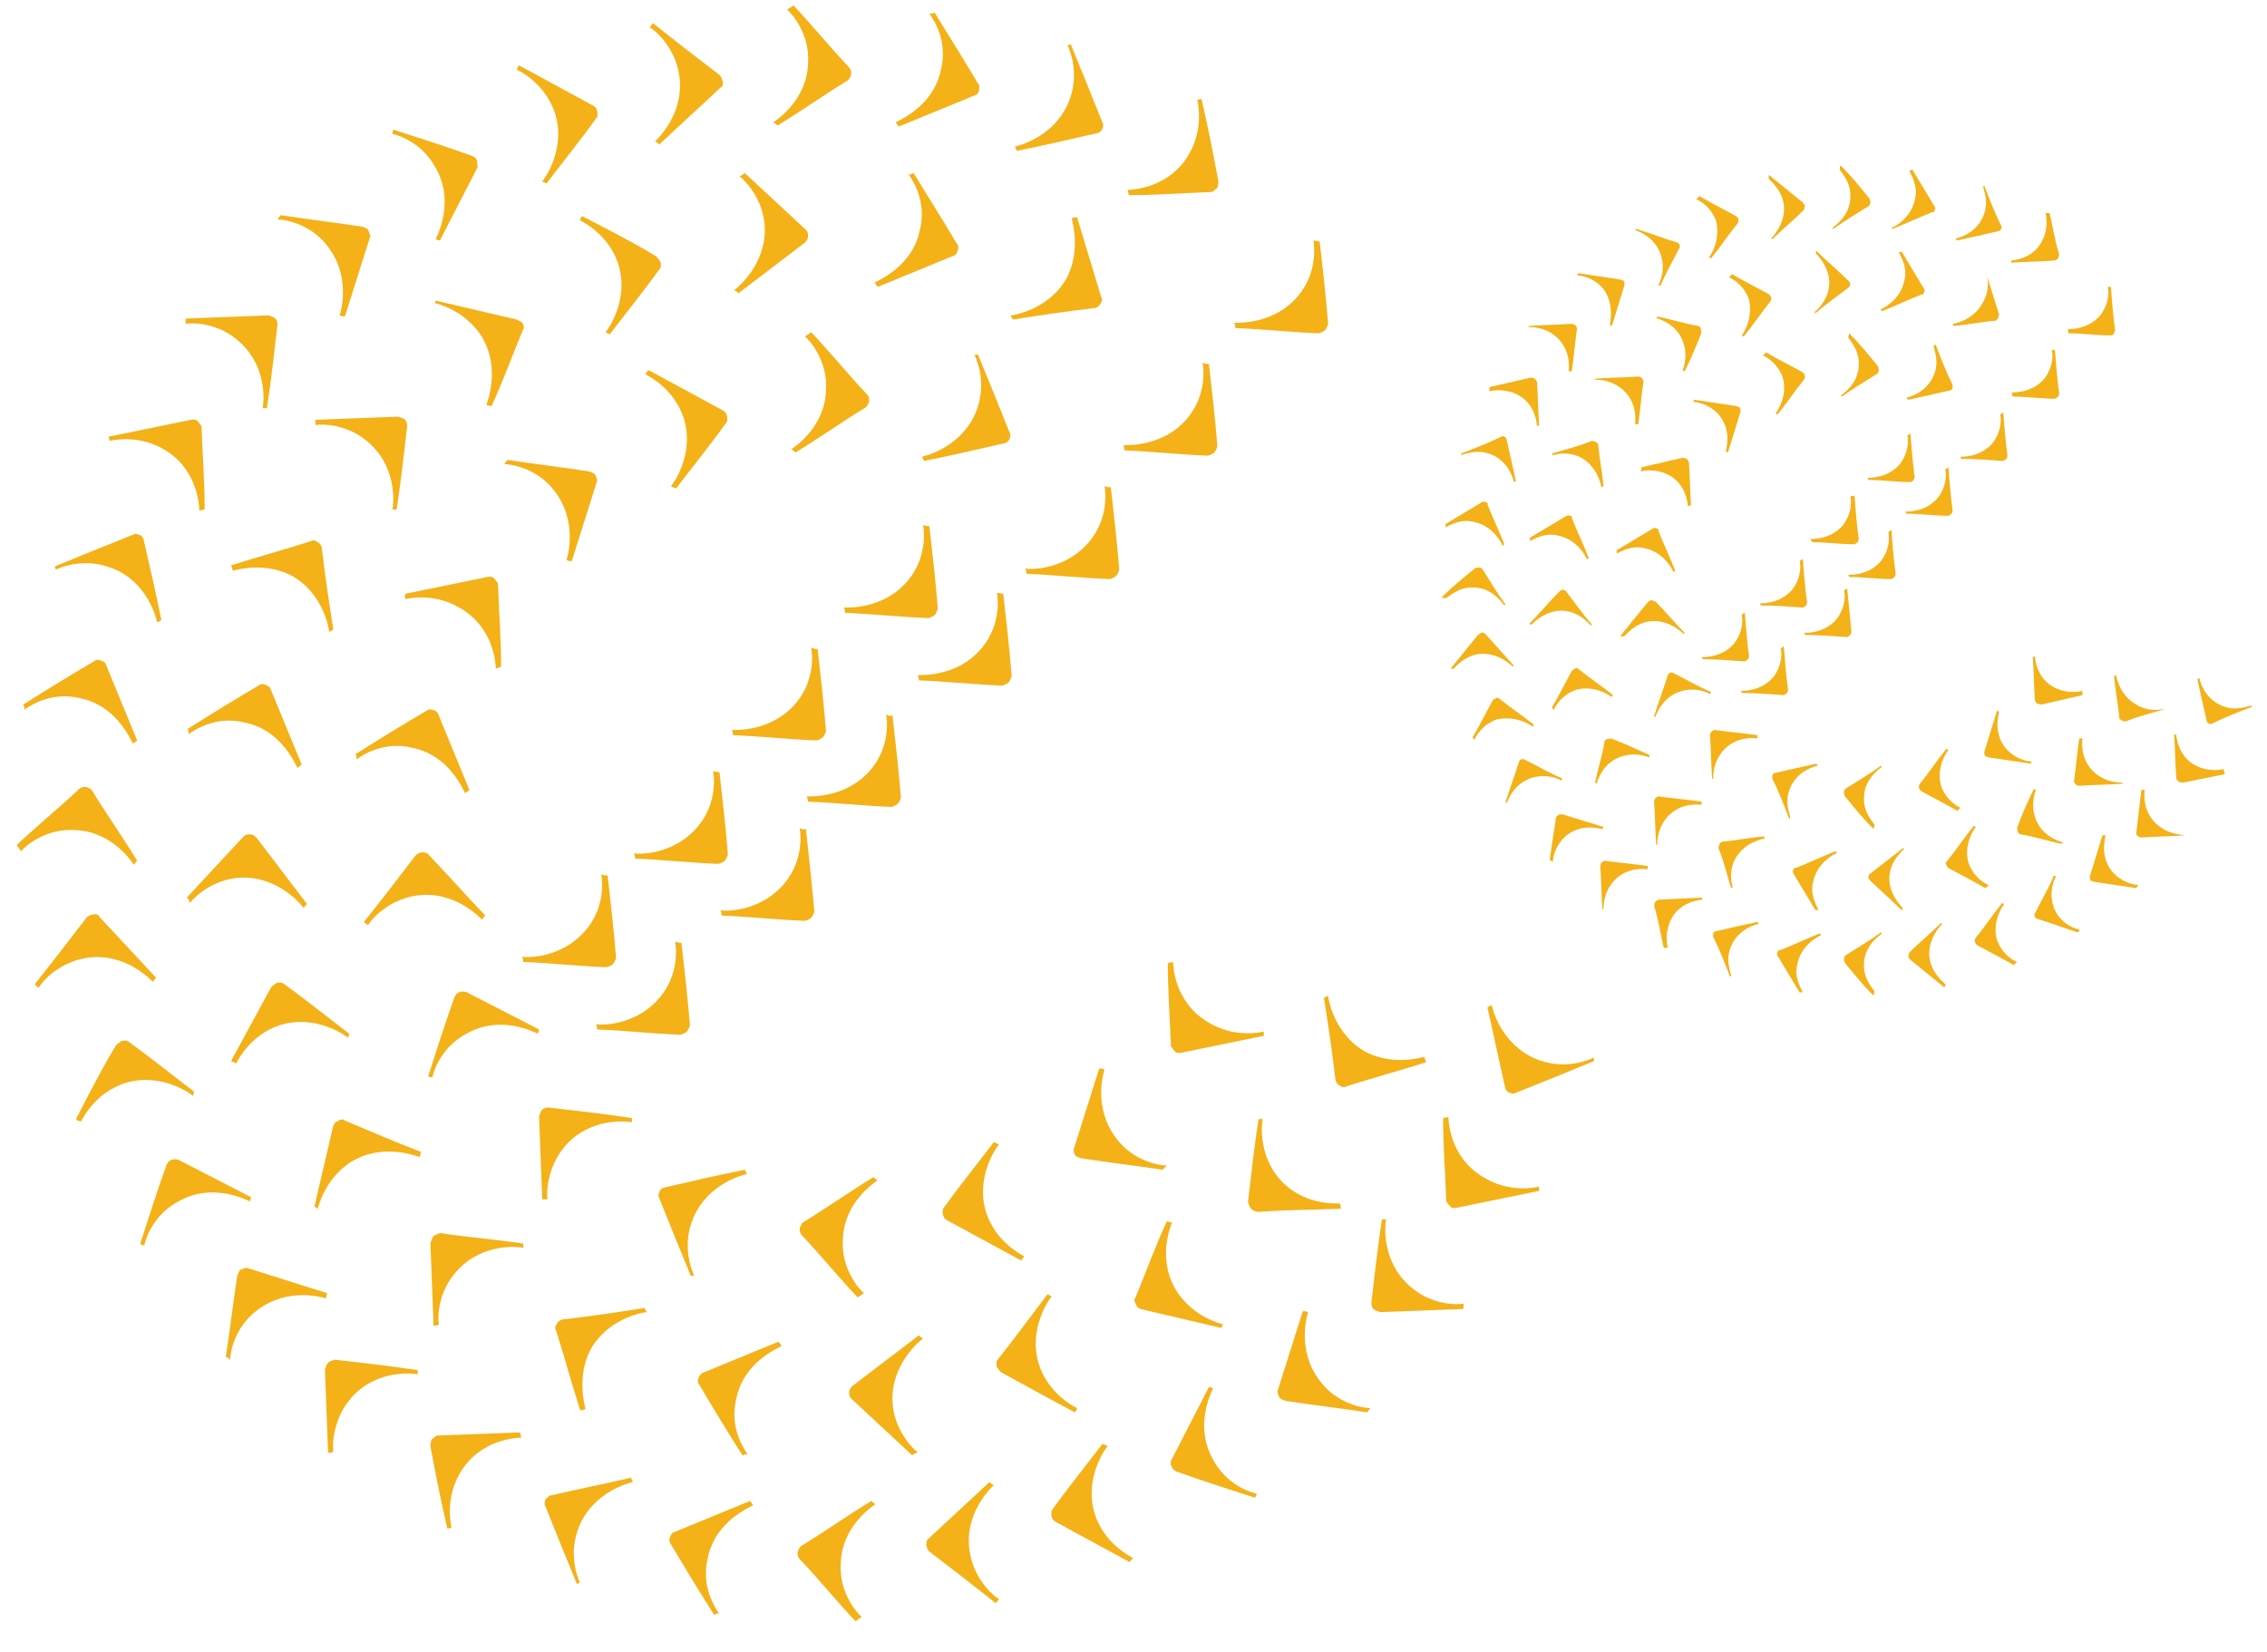 <?xml version="1.0" encoding="utf-8"?>
<!-- Generator: Adobe Illustrator 25.3.1, SVG Export Plug-In . SVG Version: 6.00 Build 0)  -->
<svg version="1.1" id="图层_1" xmlns="http://www.w3.org/2000/svg" xmlns:xlink="http://www.w3.org/1999/xlink" x="0px" y="0px"
	 viewBox="0 0 214.9 156.6" style="enable-background:new 0 0 214.9 156.6;" xml:space="preserve">
<style type="text/css">
	.st0{fill:#F4B118;}
</style>
<path class="st0" d="M125.1,22.9c0.3,2.6,0.6,5.3,0.8,7.8c0,0-0.1,0.4-0.3,0.6c-0.2,0.2-0.6,0.3-0.6,0.3c-2.6-0.1-5.3-0.4-7.9-0.5
	c0-0.1,0-0.3-0.1-0.5c0.3,0,3.8,0.2,6.1-2.6c1.8-2.2,1.5-4.7,1.4-5.2L125.1,22.9z"/>
<path class="st0" d="M114.6,34.5c0.3,2.6,0.6,5.3,0.8,7.8c0,0-0.1,0.4-0.3,0.6c-0.2,0.2-0.6,0.3-0.6,0.3c-2.6-0.1-5.3-0.4-7.9-0.5
	l-0.1-0.5c0.3,0,3.8,0.2,6.1-2.6c1.8-2.2,1.5-4.7,1.4-5.2C114.2,34.5,114.4,34.5,114.6,34.5"/>
<path class="st0" d="M105.3,46.2c0.3,2.6,0.6,5.3,0.8,7.8c0,0-0.1,0.4-0.3,0.6c-0.2,0.2-0.6,0.3-0.6,0.3c-2.6-0.1-5.3-0.4-7.9-0.5
	c0-0.1,0-0.3-0.1-0.5c0.4,0.1,3.8,0.2,6.1-2.6c1.8-2.2,1.5-4.7,1.4-5.2C105,46.2,105.1,46.2,105.3,46.2"/>
<path class="st0" d="M95.1,56.3c0.3,2.6,0.6,5.3,0.8,7.8c0,0-0.1,0.4-0.3,0.6c-0.2,0.2-0.6,0.3-0.6,0.3c-2.6-0.1-5.3-0.4-7.9-0.5
	c0-0.1,0-0.3-0.1-0.5c0.3,0,3.8,0.2,6.1-2.6c1.8-2.2,1.5-4.7,1.4-5.2L95.1,56.3z"/>
<path class="st0" d="M84.6,67.8c0.3,2.6,0.6,5.3,0.8,7.8c0,0-0.1,0.4-0.3,0.6c-0.2,0.2-0.6,0.3-0.6,0.3c-2.6-0.1-5.3-0.4-7.9-0.5
	l-0.1-0.5c0.3,0,3.8,0.2,6.1-2.6c1.8-2.2,1.5-4.7,1.4-5.2C84.2,67.9,84.4,67.9,84.6,67.8"/>
<path class="st0" d="M76.4,78.6c0.4,3.7,0.6,5.6,0.8,7.8c0,0-0.1,0.4-0.3,0.6c-0.2,0.2-0.6,0.3-0.6,0.3c-2.6-0.1-5.3-0.4-7.9-0.5
	c0-0.1,0-0.3-0.1-0.5c0.4,0.1,3.8,0.2,6.1-2.6c1.8-2.2,1.5-4.7,1.4-5.2C76.1,78.7,76.3,78.6,76.4,78.6"/>
<path class="st0" d="M64.6,89.4c0.3,2.6,0.6,5.3,0.8,7.8c0,0-0.1,0.4-0.3,0.6c-0.2,0.2-0.6,0.3-0.6,0.3c-2.6-0.1-5.3-0.4-7.9-0.5
	c0-0.1,0-0.3-0.1-0.5c0.4,0.1,3.8,0.2,6.1-2.6c1.8-2.2,1.5-4.7,1.4-5.2C64.2,89.3,64.4,89.4,64.6,89.4"/>
<path class="st0" d="M88.1,49.9c0.3,2.6,0.6,5.3,0.8,7.8c0,0-0.1,0.4-0.3,0.6c-0.2,0.2-0.6,0.3-0.6,0.3c-2.6-0.1-5.3-0.4-7.9-0.5
	c0-0.1,0-0.3-0.1-0.5c0.3,0,3.8,0.2,6.1-2.6c1.8-2.2,1.5-4.7,1.4-5.2L88.1,49.9z"/>
<path class="st0" d="M77.5,61.5c0.3,2.6,0.6,5.3,0.8,7.8c0,0-0.1,0.4-0.3,0.6c-0.2,0.2-0.6,0.3-0.6,0.3c-2.6-0.1-5.3-0.4-7.9-0.5
	l-0.1-0.5c0.3,0,3.8,0.2,6.1-2.6c1.8-2.2,1.5-4.7,1.4-5.2C77.2,61.5,77.4,61.6,77.5,61.5"/>
<path class="st0" d="M68.2,73.2c0.3,2.6,0.6,5.3,0.8,7.8c0,0-0.1,0.4-0.3,0.6c-0.2,0.2-0.6,0.3-0.6,0.3c-2.6-0.1-5.3-0.4-7.9-0.5
	c0-0.1,0-0.3-0.1-0.5c0.4,0.1,3.8,0.2,6.1-2.6c1.8-2.2,1.5-4.7,1.4-5.2C67.9,73.2,68.1,73.2,68.2,73.2"/>
<path class="st0" d="M57.6,83c0.3,2.6,0.6,5.3,0.8,7.8c0,0-0.1,0.4-0.3,0.6s-0.6,0.3-0.6,0.3c-2.6-0.1-5.3-0.4-7.9-0.5
	c0-0.1,0-0.3-0.1-0.5c0.4,0.1,3.8,0.2,6.1-2.6c1.8-2.2,1.5-4.7,1.4-5.2C57.3,83,57.4,83,57.6,83"/>
<path class="st0" d="M113.9,9.4c0.6,2.6,1.1,5.1,1.6,7.8c0,0,0,0.3-0.1,0.6c-0.2,0.2-0.5,0.4-0.5,0.4c-2.7,0.1-5.3,0.3-7.9,0.3
	c0-0.1-0.1-0.4-0.1-0.5c0.3,0,3.8-0.1,5.7-3.2c1.5-2.4,1-4.9,0.9-5.3C113.6,9.4,113.8,9.4,113.9,9.4"/>
<path class="st0" d="M101.5,4.2c1,2.4,2,4.9,3,7.4c0.1,0.1,0.1,0.4,0,0.6c-0.1,0.3-0.4,0.4-0.4,0.4c-2.6,0.6-5.2,1.2-7.7,1.7
	l-0.2-0.4c0.4-0.1,3.7-0.9,5.1-4.2c1.1-2.7,0.1-5-0.1-5.4L101.5,4.2z"/>
<path class="st0" d="M88.6,1.2c1.4,2.3,2.8,4.5,4.1,6.7c0.1,0.1,0.2,0.3,0.1,0.6C92.8,8.9,92.5,9,92.5,9c-2.4,1-4.9,2-7.3,3
	c-0.1-0.1-0.2-0.3-0.3-0.4c0.3-0.2,3.6-1.5,4.3-5c0.7-2.8-0.8-4.9-1.1-5.3C88.3,1.3,88.4,1.3,88.6,1.2"/>
<path class="st0" d="M75.2,0.5c1.8,1.9,3.5,4,5.3,5.9c0.1,0.1,0.2,0.3,0.2,0.6c-0.1,0.4-0.3,0.6-0.3,0.6c-2.3,1.4-4.4,2.9-6.7,4.3
	c-0.1-0.1-0.2-0.2-0.4-0.3c0.3-0.2,3.2-2.1,3.3-5.6c0.2-2.8-1.6-4.8-2-5.1C75,0.7,75.1,0.6,75.2,0.5"/>
<path class="st0" d="M61.9,2.2c2,1.6,4.2,3.3,6.3,4.9c0.1,0.1,0.2,0.2,0.3,0.6c0.1,0.4-0.1,0.6-0.2,0.6c-1.9,1.8-3.9,3.6-5.8,5.4
	c-0.1-0.1-0.2-0.2-0.4-0.3c0.2-0.2,2.8-2.6,2.3-6.2C64,4.4,62,2.8,61.6,2.6C61.7,2.4,61.8,2.3,61.9,2.2"/>
<path class="st0" d="M49.2,6.2c2.4,1.3,4.6,2.5,7,3.8c0.1,0.1,0.3,0.1,0.4,0.5c0.1,0.4,0,0.6,0,0.6c-1.5,2.1-3.2,4.2-4.8,6.3
	l-0.4-0.2c0.2-0.2,2.3-3.1,1.2-6.5c-0.9-2.7-3.2-3.9-3.6-4.1C49,6.5,49.1,6.3,49.2,6.2"/>
<path class="st0" d="M37.3,12.3c2.5,0.8,5,1.6,7.5,2.5c0.1,0.1,0.3,0.1,0.4,0.4s0,0.6,0.1,0.6c-1.2,2.3-2.4,4.7-3.6,7
	c-0.1,0-0.3-0.1-0.4-0.1c0.1-0.3,1.8-3.4,0.1-6.6c-1.3-2.6-3.7-3.3-4.2-3.4C37.2,12.6,37.2,12.5,37.3,12.3"/>
<path class="st0" d="M26.6,20.4c2.6,0.4,5.2,0.7,7.8,1.1c0.1,0.1,0.4,0.1,0.5,0.3s0.2,0.6,0.2,0.6c-0.8,2.5-1.6,5.1-2.4,7.6
	c-0.1,0-0.3,0-0.5-0.1c0.1-0.3,1.1-3.6-1.1-6.5c-1.7-2.3-4.3-2.6-4.8-2.6L26.6,20.4z"/>
<path class="st0" d="M17.6,30.2c2.7-0.1,5.2-0.2,7.9-0.3c0.1,0.1,0.4,0.1,0.6,0.3c0.2,0.2,0.2,0.5,0.2,0.6c-0.3,2.6-0.6,5.3-1,7.9
	c-0.1,0-0.3,0-0.4,0c0.1-0.4,0.5-3.8-2.1-6.2c-2.1-2-4.7-1.9-5.2-1.8C17.6,30.5,17.6,30.3,17.6,30.2"/>
<path class="st0" d="M10.3,41.4l7.8-1.6c0,0,0.4-0.1,0.6,0.1s0.4,0.5,0.4,0.5c0.1,2.7,0.3,5.3,0.3,7.9c-0.1,0-0.4,0.1-0.5,0.1
	c0-0.3-0.1-3.8-3.2-5.7c-2.4-1.5-4.9-1-5.3-0.9C10.4,41.7,10.3,41.5,10.3,41.4"/>
<path class="st0" d="M5.2,53.7c2.4-1,4.9-2,7.4-3c0.1-0.1,0.4-0.1,0.6,0c0.3,0.1,0.4,0.4,0.4,0.4c0.6,2.6,1.2,5.2,1.7,7.7
	c-0.1,0-0.3,0.2-0.4,0.2c-0.1-0.4-0.9-3.8-4.2-5.1c-2.7-1.1-5-0.1-5.4,0.1C5.3,54,5.2,53.8,5.2,53.7"/>
<path class="st0" d="M2.2,66.8c2.2-1.4,4.5-2.8,6.7-4.1c0.1-0.1,0.3-0.2,0.6-0.1c0.4,0.1,0.5,0.3,0.5,0.3c1,2.4,2,4.9,3,7.3
	c-0.1,0.1-0.3,0.2-0.4,0.3c-0.2-0.3-1.5-3.6-5-4.3c-2.8-0.7-4.9,0.8-5.3,1.1C2.4,67,2.2,66.9,2.2,66.8"/>
<path class="st0" d="M1.6,80.1c1.9-1.8,4-3.5,5.9-5.3c0.1-0.1,0.3-0.2,0.6-0.2c0.4,0.1,0.5,0.2,0.6,0.3c1.4,2.3,2.9,4.4,4.3,6.7
	c-0.1,0.1-0.2,0.2-0.3,0.4c-0.2-0.3-2.1-3.2-5.6-3.3c-2.8-0.2-4.8,1.6-5.1,2C1.8,80.4,1.6,80.2,1.6,80.1"/>
<path class="st0" d="M3.3,93.3c1.6-2,3.3-4.2,4.9-6.3c0.1-0.1,0.2-0.2,0.6-0.3c0.4-0.1,0.6,0.1,0.6,0.2l5.4,5.8
	c-0.1,0.1-0.2,0.2-0.3,0.4c-0.2-0.2-2.6-2.8-6.2-2.3c-2.8,0.4-4.4,2.4-4.6,2.8C3.6,93.7,3.3,93.3,3.3,93.3z"/>
<path class="st0" d="M7.2,106.1c1.2-2.3,2.4-4.7,3.8-7c0.1-0.1,0.2-0.2,0.5-0.4c0.4-0.1,0.6,0,0.6,0c2.1,1.5,4.2,3.2,6.3,4.8
	c0,0.1-0.1,0.3-0.1,0.4c-0.2-0.2-3.1-2.3-6.5-1.2c-2.7,0.9-3.9,3.2-4.1,3.6C7.4,106.3,7.3,106.2,7.2,106.1"/>
<path class="st0" d="M13.3,117.9c0.8-2.5,1.6-5,2.5-7.5c0.1-0.1,0.1-0.3,0.4-0.4c0.3-0.2,0.6,0,0.6-0.1c2.3,1.2,4.7,2.4,7,3.6
	c0,0.1-0.1,0.3-0.1,0.4c-0.3-0.1-3.4-1.8-6.6-0.1c-2.6,1.3-3.3,3.7-3.4,4.2C13.5,118.1,13.5,118.1,13.3,117.9"/>
<path class="st0" d="M21.4,128.7c0.4-2.6,0.7-5.2,1.1-7.8c0.1-0.1,0.1-0.4,0.3-0.5c0.3-0.2,0.6-0.2,0.6-0.2l7.6,2.4
	c0,0.1-0.1,0.4-0.1,0.5c-0.3-0.1-3.6-1.1-6.5,1.1c-2.3,1.7-2.6,4.3-2.6,4.8C21.7,128.7,21.5,128.6,21.4,128.7"/>
<path class="st0" d="M31.1,137.7c-0.1-2.7-0.2-5.2-0.3-7.9c0.1-0.1,0.1-0.4,0.3-0.6c0.2-0.2,0.5-0.2,0.6-0.3c2.6,0.3,5.3,0.6,7.9,1
	c0,0.1,0,0.3,0,0.4c-0.4-0.1-3.8-0.5-6.2,2.1c-1.9,2.1-1.9,4.7-1.8,5.2C31.5,137.7,31.3,137.8,31.1,137.7"/>
<path class="st0" d="M42.4,144.9c-0.6-2.6-1.1-5.1-1.6-7.8c0,0,0-0.3,0.1-0.6c0.2-0.2,0.5-0.4,0.5-0.4l7.9-0.3
	c0,0.1,0.1,0.4,0.1,0.5c-0.3,0-3.8,0.1-5.7,3.2c-1.5,2.4-1,4.9-0.9,5.3C42.7,144.9,42.6,144.9,42.4,144.9"/>
<path class="st0" d="M54.7,150.2c-1-2.4-2-4.9-3-7.4c-0.1-0.1-0.1-0.4,0-0.6s0.4-0.4,0.4-0.4c2.6-0.6,5.1-1.1,7.7-1.7l0.2,0.4
	c-0.4,0.1-3.7,0.9-5.1,4.2c-1.1,2.7-0.1,5,0.1,5.4C55,150,54.9,150,54.7,150.2"/>
<path class="st0" d="M67.7,153.1c-1.4-2.2-2.8-4.5-4.1-6.7c-0.1-0.1-0.2-0.3-0.1-0.6c0.1-0.4,0.3-0.5,0.3-0.5c2.4-1,4.9-2,7.3-3
	c0.1,0.1,0.2,0.3,0.3,0.4c-0.3,0.2-3.6,1.5-4.3,5c-0.7,2.8,0.8,4.9,1.1,5.3C68,152.9,67.9,153,67.7,153.1"/>
<path class="st0" d="M81.1,153.7c-1.8-1.9-3.5-4-5.3-5.9c-0.1-0.1-0.2-0.3-0.2-0.6c0.1-0.4,0.3-0.6,0.3-0.6c2.3-1.4,4.4-2.9,6.7-4.3
	c0.1,0.1,0.2,0.2,0.4,0.3c-0.3,0.2-3.2,2.1-3.3,5.6c-0.2,2.8,1.6,4.8,2,5.1C81.3,153.5,81.3,153.6,81.1,153.7"/>
<path class="st0" d="M94.4,152c-2-1.6-4.2-3.3-6.3-4.9c-0.1-0.1-0.2-0.2-0.3-0.6c0-0.3,0.1-0.6,0.2-0.6c1.9-1.8,3.9-3.6,5.8-5.4
	c0.1,0.1,0.2,0.2,0.4,0.3c-0.2,0.2-2.8,2.6-2.3,6.2c0.4,2.8,2.4,4.4,2.8,4.6C94.6,151.8,94.4,151.9,94.4,152"/>
<path class="st0" d="M107.1,148.1c-2.4-1.3-4.6-2.5-7-3.8c-0.1-0.1-0.3-0.1-0.4-0.5s0-0.6,0-0.6c1.5-2.1,3.2-4.2,4.8-6.3
	c0.1,0,0.3,0.1,0.5,0.2c-0.2,0.2-2.3,3.1-1.2,6.5c0.9,2.7,3.2,3.9,3.6,4.1C107.3,147.9,107.2,147.9,107.1,148.1"/>
<path class="st0" d="M119,142c-2.5-0.8-5-1.6-7.5-2.5c-0.1-0.1-0.3-0.1-0.4-0.4c-0.2-0.3-0.1-0.6-0.1-0.6c1.2-2.3,2.4-4.7,3.6-7
	c0.1,0,0.3,0.1,0.4,0.1c-0.1,0.3-1.8,3.4-0.1,6.6c1.3,2.6,3.7,3.3,4.2,3.4C119.2,141.7,119,141.8,119,142"/>
<path class="st0" d="M129.6,133.9c-2.6-0.4-5.2-0.7-7.8-1.1c-0.1-0.1-0.4-0.1-0.5-0.3c-0.2-0.3-0.2-0.6-0.2-0.6
	c0.8-2.5,1.6-5.1,2.4-7.6c0.1,0,0.3,0,0.5,0.1c-0.1,0.3-1.1,3.6,1.1,6.5c1.7,2.3,4.3,2.6,4.8,2.6L129.6,133.9z"/>
<path class="st0" d="M138.7,124.1c-2.7,0.1-5.2,0.2-7.9,0.3c-0.1-0.1-0.4-0.1-0.6-0.3c-0.2-0.2-0.2-0.5-0.2-0.6
	c0.3-2.6,0.6-5.3,1-7.9c0.1,0,0.3,0,0.4,0c-0.1,0.4-0.5,3.8,2.1,6.2c2.1,2,4.7,1.9,5.2,1.8C138.8,123.7,138.7,124,138.7,124.1"/>
<path class="st0" d="M145.9,112.9l-7.8,1.6c-0.1,0-0.4,0.1-0.6-0.1c-0.2-0.2-0.4-0.5-0.4-0.5c-0.1-2.7-0.3-5.3-0.3-7.9
	c0.1,0,0.4-0.1,0.5-0.1c0,0.3,0.1,3.8,3.3,5.7c2.4,1.5,4.9,1,5.3,0.9C145.9,112.5,145.9,112.6,145.9,112.9"/>
<path class="st0" d="M151.1,100.6c-2.4,1-4.9,2-7.4,3c-0.1,0.1-0.4,0.1-0.6,0c-0.3-0.1-0.4-0.4-0.4-0.4c-0.6-2.6-1.1-5.1-1.7-7.7
	c0.2-0.1,0.3-0.2,0.4-0.2c0.1,0.4,0.9,3.7,4.2,5.1c2.7,1.1,5,0.1,5.4-0.1C151.1,100.2,151.1,100.4,151.1,100.6"/>
<path class="st0" d="M102.1,20.6l2.3,7.6c0.1,0.1,0.1,0.4-0.1,0.6c-0.1,0.3-0.5,0.4-0.5,0.4c-2.6,0.3-5.3,0.7-7.8,1.1
	c0-0.1-0.2-0.3-0.2-0.4c0.3,0,3.8-0.6,5.4-3.7c1.2-2.5,0.5-5,0.4-5.5C101.8,20.6,101.9,20.6,102.1,20.6"/>
<path class="st0" d="M86.6,16.4c1.4,2.3,2.8,4.5,4.1,6.7c0.1,0.1,0.2,0.3,0.1,0.6c-0.1,0.4-0.3,0.5-0.3,0.5c-2.4,1-4.9,2-7.3,3
	c-0.1-0.1-0.2-0.3-0.3-0.4c0.3-0.2,3.6-1.5,4.3-5c0.7-2.8-0.8-4.9-1.1-5.3C86.4,16.6,86.4,16.5,86.6,16.4"/>
<path class="st0" d="M70.6,16.4c1.9,1.8,3.9,3.6,5.8,5.4c0.1,0.1,0.2,0.2,0.2,0.6c0,0.3-0.2,0.5-0.3,0.6c-2.1,1.6-4.2,3.2-6.3,4.8
	c-0.1-0.1-0.2-0.2-0.4-0.3c0.3-0.2,3-2.4,2.9-5.9c-0.1-2.8-2-4.6-2.4-4.9C70.4,16.6,70.5,16.5,70.6,16.4"/>
<path class="st0" d="M55.2,20.5c2.3,1.2,4.7,2.4,7,3.8c0.1,0.1,0.2,0.2,0.4,0.5c0.1,0.4,0,0.6,0,0.6c-1.5,2.1-3.2,4.2-4.8,6.3
	l-0.4-0.2c0.2-0.2,2.3-3.1,1.2-6.5c-0.9-2.7-3.2-3.9-3.6-4.1C55,20.7,55,20.7,55.2,20.5"/>
<path class="st0" d="M41.3,28.5c2.6,0.6,5.1,1.2,7.7,1.8c0.1,0.1,0.3,0.1,0.5,0.3c0.2,0.3,0.2,0.6,0.1,0.6c-1,2.4-1.9,4.9-3,7.3
	c-0.1,0-0.4-0.1-0.5-0.1c0.1-0.3,1.4-3.6-0.5-6.6c-1.6-2.4-4.1-3-4.5-3.1C41.2,28.8,41.3,28.6,41.3,28.5"/>
<path class="st0" d="M29.9,39.8c2.7-0.1,5.2-0.2,7.9-0.3c0.1,0.1,0.4,0.1,0.6,0.3c0.2,0.2,0.2,0.5,0.2,0.6c-0.3,2.6-0.6,5.3-1,7.9
	c-0.1,0-0.3,0-0.4,0c0.1-0.4,0.5-3.8-2.1-6.2c-2.1-2-4.7-1.9-5.2-1.8C29.9,40.1,29.9,39.9,29.9,39.8"/>
<path class="st0" d="M21.9,53.6c2.5-0.8,5.1-1.5,7.6-2.3c0.1-0.1,0.4-0.1,0.6,0.1c0.3,0.1,0.4,0.5,0.4,0.5c0.3,2.6,0.7,5.3,1.1,7.8
	c-0.1,0-0.3,0.2-0.4,0.2c0-0.3-0.6-3.8-3.7-5.4c-2.5-1.2-5-0.5-5.4-0.4C22,54,22,53.8,21.9,53.6"/>
<path class="st0" d="M17.8,69.1c2.2-1.4,4.5-2.8,6.7-4.1c0.1-0.1,0.3-0.2,0.6-0.1s0.5,0.3,0.5,0.3c1,2.4,2,4.9,3,7.3
	c-0.1,0.1-0.3,0.2-0.4,0.3c-0.2-0.3-1.5-3.6-5-4.3c-2.8-0.7-4.9,0.8-5.3,1.1C17.9,69.4,17.8,69.2,17.8,69.1"/>
<path class="st0" d="M17.7,85.1c1.8-1.9,3.6-3.9,5.4-5.8c0.1-0.1,0.2-0.2,0.6-0.2c0.3,0,0.5,0.2,0.6,0.3c1.6,2.1,3.2,4.2,4.8,6.3
	c-0.1,0.1-0.2,0.2-0.3,0.4c-0.2-0.3-2.4-3-5.9-2.9c-2.8,0.1-4.6,2-4.9,2.4C17.9,85.3,17.9,85.2,17.7,85.1"/>
<path class="st0" d="M21.9,100.6c1.3-2.4,2.5-4.6,3.8-7c0.1-0.1,0.2-0.2,0.5-0.4c0.4-0.1,0.6,0,0.6,0c2.1,1.5,4.2,3.2,6.3,4.8
	c0,0.1-0.1,0.3-0.1,0.4c-0.2-0.2-3.1-2.3-6.5-1.2c-2.7,0.9-3.9,3.2-4.1,3.6L21.9,100.6z"/>
<path class="st0" d="M29.8,114.4c0.6-2.6,1.2-5.1,1.8-7.7c0.1-0.1,0.1-0.3,0.4-0.4c0.3-0.2,0.6-0.2,0.6-0.1c2.4,1,4.9,2.1,7.3,3
	c0,0.1-0.1,0.4-0.1,0.5c-0.3-0.1-3.6-1.4-6.6,0.5c-2.4,1.6-3,4.1-3.1,4.5C30.1,114.5,30,114.5,29.8,114.4"/>
<path class="st0" d="M41.1,125.7c-0.1-2.7-0.2-5.2-0.3-7.9c0.1-0.1,0.1-0.4,0.3-0.6c0.2-0.2,0.5-0.2,0.6-0.3c2.6,0.4,5.3,0.6,7.9,1
	c0,0.1,0,0.3,0,0.4c-0.4-0.1-3.8-0.5-6.2,2.1c-2,2.1-1.9,4.7-1.8,5.2L41.1,125.7z"/>
<path class="st0" d="M55,133.7c-0.8-2.5-1.5-5.1-2.3-7.6c-0.1-0.1-0.1-0.4,0.1-0.6c0.1-0.3,0.5-0.4,0.5-0.4c2.6-0.3,5.3-0.7,7.8-1.1
	c0,0.1,0.2,0.3,0.2,0.4c-0.3,0-3.8,0.6-5.4,3.7c-1.2,2.5-0.5,5-0.4,5.5C55.2,133.7,55.1,133.7,55,133.7"/>
<path class="st0" d="M70.4,138c-1.4-2.2-2.8-4.5-4.1-6.7c-0.1-0.1-0.2-0.3-0.1-0.6s0.3-0.5,0.3-0.5c2.4-1,4.9-2,7.3-3
	c0.1,0.1,0.2,0.3,0.3,0.4c-0.3,0.2-3.6,1.5-4.3,5c-0.7,2.8,0.8,4.9,1.1,5.3C70.7,137.8,70.6,137.9,70.4,138"/>
<path class="st0" d="M86.5,138l-5.8-5.4c-0.1-0.1-0.2-0.2-0.2-0.6c0-0.3,0.2-0.5,0.3-0.6l6.3-4.8c0.1,0.1,0.2,0.2,0.4,0.3
	c-0.3,0.2-3,2.4-2.9,5.9c0.1,2.8,2,4.6,2.4,4.9C86.7,137.8,86.5,137.9,86.5,138"/>
<path class="st0" d="M101.9,133.9c-2.3-1.2-4.6-2.5-7-3.8c-0.1-0.1-0.2-0.2-0.4-0.5c-0.1-0.4,0-0.6,0-0.6c1.6-2,3.2-4.2,4.8-6.3
	l0.4,0.2c-0.2,0.2-2.3,3.1-1.2,6.5c0.9,2.7,3.2,3.9,3.6,4.1C102.1,133.6,102,133.7,101.9,133.9"/>
<path class="st0" d="M115.8,125.9c-2.6-0.6-5.1-1.2-7.7-1.8c-0.1-0.1-0.3-0.1-0.4-0.4c-0.2-0.3-0.2-0.6-0.1-0.6c1-2.4,1.9-4.9,3-7.3
	c0.1,0,0.4,0.1,0.5,0.1c-0.1,0.3-1.5,3.5,0.5,6.6c1.6,2.4,4.1,3,4.5,3.1C115.9,125.5,115.8,125.8,115.8,125.9"/>
<path class="st0" d="M127.1,114.6c-2.7,0.1-5.3,0.1-7.9,0.3c0,0-0.4-0.1-0.6-0.3s-0.2-0.5-0.3-0.6c0.3-2.6,0.6-5.3,1-7.9
	c0.1,0,0.3,0,0.4,0c-0.1,0.4-0.5,3.8,2.1,6.2c2.1,1.9,4.6,1.8,5.2,1.8C127.1,114.3,127.1,114.4,127.1,114.6"/>
<path class="st0" d="M135.2,100.7c-2.5,0.8-5.1,1.5-7.6,2.3c-0.1,0.1-0.4,0.1-0.6-0.1c-0.3-0.1-0.4-0.5-0.4-0.5
	c-0.3-2.6-0.7-5.3-1.1-7.8c0.1,0,0.3-0.2,0.4-0.2c0,0.3,0.6,3.8,3.7,5.4c2.5,1.2,5,0.5,5.4,0.4C135.1,100.4,135.1,100.5,135.2,100.7
	"/>
<path class="st0" d="M92.7,33.6c1,2.4,2,4.9,3,7.4c0.1,0.1,0.1,0.4,0,0.6c-0.1,0.3-0.4,0.4-0.4,0.4c-2.6,0.6-5.2,1.2-7.7,1.7
	l-0.2-0.4c0.4-0.1,3.7-0.9,5.1-4.2c1.1-2.7,0.1-5-0.1-5.4C92.3,33.7,92.5,33.6,92.7,33.6"/>
<path class="st0" d="M76.9,31.5c1.8,1.9,3.5,4,5.3,5.9c0.1,0.1,0.2,0.3,0.2,0.6c-0.1,0.4-0.3,0.6-0.3,0.6c-2.3,1.4-4.4,2.9-6.7,4.3
	c-0.1-0.1-0.2-0.2-0.4-0.3c0.3-0.2,3.2-2.1,3.3-5.6c0.2-2.8-1.6-4.8-2-5.1L76.9,31.5z"/>
<path class="st0" d="M61.5,35.1c2.4,1.3,4.6,2.5,7,3.8c0.1,0.1,0.3,0.1,0.4,0.5s0,0.6,0,0.6c-1.5,2.1-3.2,4.2-4.8,6.3
	c-0.1,0-0.3-0.1-0.5-0.2c0.2-0.2,2.3-3.1,1.2-6.5c-0.9-2.7-3.2-3.9-3.6-4.1C61.2,35.4,61.3,35.2,61.5,35.1"/>
<path class="st0" d="M48.1,43.6c2.6,0.4,5.2,0.7,7.8,1.1c0.1,0.1,0.4,0.1,0.5,0.3c0.2,0.3,0.2,0.6,0.2,0.6c-0.8,2.5-1.6,5.1-2.4,7.6
	c-0.1,0-0.3,0-0.5-0.1c0.1-0.3,1.1-3.6-1.1-6.5c-1.7-2.3-4.3-2.6-4.8-2.6L48.1,43.6z"/>
<path class="st0" d="M38.4,56.3l7.8-1.6c0.1,0,0.4-0.1,0.6,0.1c0.2,0.2,0.4,0.5,0.4,0.5c0.1,2.7,0.3,5.3,0.3,7.9L47,63.4
	c0-0.3-0.1-3.8-3.3-5.7c-2.4-1.5-4.9-1-5.3-0.9C38.4,56.7,38.4,56.5,38.4,56.3"/>
<path class="st0" d="M33.7,71.5c2.2-1.4,4.5-2.8,6.7-4.1c0.1-0.1,0.3-0.2,0.6-0.1c0.4,0.1,0.5,0.3,0.5,0.3c1,2.4,2,4.9,3,7.3
	c-0.1,0.1-0.3,0.2-0.4,0.3c-0.2-0.3-1.5-3.6-5-4.3c-2.8-0.7-4.9,0.8-5.3,1.1C33.8,71.8,33.8,71.7,33.7,71.5"/>
<path class="st0" d="M34.5,87.4c1.6-2,3.3-4.2,4.9-6.3c0.1-0.1,0.2-0.2,0.6-0.3c0.3,0,0.6,0.1,0.6,0.2c1.8,1.9,3.6,3.9,5.4,5.8
	c-0.1,0.1-0.2,0.2-0.3,0.4c-0.2-0.2-2.6-2.8-6.2-2.3c-2.8,0.4-4.4,2.4-4.6,2.8C34.7,87.6,34.6,87.5,34.5,87.4"/>
<path class="st0" d="M40.6,102c0.8-2.5,1.6-5,2.5-7.5c0.1-0.1,0.1-0.3,0.4-0.4c0.3-0.2,0.6,0,0.6-0.1c2.3,1.2,4.7,2.4,7,3.6
	c0,0.1-0.1,0.3-0.1,0.4c-0.3-0.1-3.4-1.8-6.6-0.1c-2.6,1.3-3.3,3.7-3.4,4.2C40.9,102.1,40.7,102.2,40.6,102"/>
<path class="st0" d="M51.4,113.7c-0.1-2.7-0.2-5.2-0.3-7.9c0.1-0.1,0.1-0.4,0.3-0.6c0.2-0.2,0.5-0.2,0.6-0.2c2.6,0.3,5.3,0.6,7.9,1
	c0,0.1,0,0.3,0,0.4c-0.4-0.1-3.8-0.5-6.2,2.1c-1.9,2.1-1.9,4.7-1.8,5.2C51.7,113.7,51.6,113.7,51.4,113.7"/>
<path class="st0" d="M65.5,121c-1-2.4-2-4.9-3-7.4c-0.1-0.1-0.1-0.4,0-0.6c0.1-0.3,0.4-0.4,0.4-0.4c2.6-0.6,5.2-1.2,7.7-1.7l0.2,0.4
	c-0.4,0.1-3.7,0.9-5.1,4.2c-1.1,2.7-0.1,5,0.1,5.4C65.9,120.9,65.7,120.9,65.5,121"/>
<path class="st0" d="M81.3,123c-1.8-1.9-3.5-4-5.3-5.9c-0.1-0.1-0.2-0.3-0.2-0.6c0.1-0.4,0.3-0.6,0.3-0.6c2.3-1.4,4.4-2.9,6.7-4.3
	c0.1,0.1,0.2,0.2,0.4,0.3c-0.3,0.2-3.2,2.1-3.3,5.6c-0.2,2.8,1.6,4.8,2,5.1L81.3,123z"/>
<path class="st0" d="M96.8,119.5c-2.4-1.3-4.6-2.5-7-3.8c-0.1-0.1-0.3-0.1-0.4-0.5c-0.1-0.4,0-0.6,0-0.6c1.5-2.1,3.2-4.2,4.8-6.3
	c0.1,0,0.3,0.1,0.5,0.2c-0.2,0.2-2.3,3.1-1.2,6.5c0.9,2.7,3.2,3.9,3.6,4.1C97,119.3,96.9,119.3,96.8,119.5"/>
<path class="st0" d="M110.2,110.9c-2.6-0.4-5.2-0.7-7.8-1.1c-0.1-0.1-0.4-0.1-0.5-0.3s-0.2-0.6-0.1-0.6c0.8-2.5,1.6-5.1,2.4-7.6
	c0.1,0,0.3,0,0.5,0.1c-0.1,0.3-1.1,3.6,1.1,6.5c1.7,2.3,4.3,2.6,4.8,2.6L110.2,110.9z"/>
<path class="st0" d="M119.8,98.2l-7.8,1.6c-0.1,0-0.4,0.1-0.6-0.1c-0.2-0.2-0.4-0.5-0.4-0.5c-0.1-2.7-0.3-5.3-0.3-7.9
	c0.1,0,0.4-0.1,0.5-0.1c0,0.3,0.1,3.8,3.3,5.7c2.4,1.5,4.9,1,5.3,0.9C119.8,97.9,119.8,98.1,119.8,98.2"/>
<path class="st0" d="M200.1,27.2c0.1,1.3,0.2,2.7,0.4,4.1c0,0,0,0.1-0.1,0.3s-0.3,0.2-0.3,0.2c-1.3,0-2.7-0.2-4-0.2
	c-0.1-0.2,0-0.3-0.1-0.4c0.1,0,1.9,0.1,3.1-1.3c0.9-1.2,0.8-2.4,0.7-2.7L200.1,27.2z"/>
<path class="st0" d="M194.8,33.2c0.1,1.3,0.2,2.7,0.4,4.1c0,0,0,0.1-0.1,0.3c-0.1,0.1-0.3,0.2-0.3,0.2c-1.3,0-2.7-0.2-4-0.2
	l-0.1-0.4c0.1,0,1.9,0.1,3.1-1.3c0.9-1.2,0.8-2.4,0.7-2.7C194.6,33.1,194.6,33.2,194.8,33.2"/>
<path class="st0" d="M189.9,39.1c0.1,1.3,0.2,2.7,0.4,4.1c0,0,0,0.1-0.1,0.3c-0.1,0.1-0.3,0.2-0.3,0.2c-1.4-0.1-2.7-0.2-4-0.2
	c0-0.1,0-0.1-0.1-0.2c0.1,0,1.9,0.1,3.1-1.3c0.9-1.2,0.8-2.4,0.7-2.7C189.8,39.2,189.9,39.1,189.9,39.1"/>
<path class="st0" d="M184.7,44.3c0.1,1.3,0.2,2.7,0.4,4.1c0,0,0,0.1-0.1,0.3c-0.1,0.1-0.3,0.2-0.3,0.2c-1.3,0-2.7-0.2-4-0.2
	c0-0.1,0-0.1-0.1-0.2c0.1,0,1.9,0.1,3.1-1.3c0.9-1.2,0.8-2.4,0.7-2.7L184.7,44.3z"/>
<path class="st0" d="M179.3,50.3c0.1,1.3,0.2,2.7,0.4,4.1c0,0,0,0.1-0.1,0.3c-0.1,0.1-0.3,0.2-0.3,0.2c-1.3,0-2.7-0.2-4-0.2
	l-0.1-0.2c0.1,0,1.9,0.1,3.1-1.3c0.9-1.2,0.8-2.4,0.7-2.7C179.2,50.3,179.2,50.2,179.3,50.3"/>
<path class="st0" d="M175.1,55.8c0.2,1.8,0.3,2.9,0.4,4.1c0,0,0,0.1-0.1,0.3c-0.1,0.1-0.3,0.2-0.3,0.2c-1.4-0.1-2.7-0.2-4-0.2
	c0-0.1,0-0.1-0.1-0.2c0.1,0,1.9,0.1,3.1-1.3c0.9-1.2,0.8-2.4,0.7-2.7C175,55.8,175.1,55.8,175.1,55.8"/>
<path class="st0" d="M169.1,61.3c0.1,1.3,0.2,2.7,0.4,4.1c0,0,0,0.1-0.1,0.3c-0.1,0.1-0.3,0.2-0.3,0.2c-1.4-0.1-2.7-0.2-4-0.2
	c0-0.1,0-0.1-0.1-0.2c0.1,0,1.9,0.1,3.1-1.3c0.9-1.2,0.8-2.4,0.7-2.7C168.9,61.4,169,61.3,169.1,61.3"/>
<path class="st0" d="M181.1,41.1c0.1,1.3,0.2,2.7,0.4,4.1c0,0,0,0.1-0.1,0.3s-0.3,0.2-0.3,0.2c-1.3,0-2.7-0.2-4-0.2
	c0-0.1,0-0.1-0.1-0.2c0.1,0,1.9,0.1,3.1-1.3c0.9-1.2,0.8-2.4,0.7-2.7L181.1,41.1z"/>
<path class="st0" d="M175.8,47c0.1,1.3,0.2,2.7,0.4,4.1c0,0,0,0.1-0.1,0.3c-0.1,0.1-0.3,0.2-0.3,0.2c-1.3,0-2.7-0.2-4-0.2l-0.2-0.3
	c0.1,0,1.9,0.1,3.1-1.3c0.9-1.2,0.8-2.4,0.7-2.7C175.6,47,175.6,47,175.8,47"/>
<path class="st0" d="M170.9,53c0.1,1.3,0.2,2.7,0.4,4.1c0,0,0,0.1-0.1,0.3c-0.1,0.1-0.3,0.2-0.3,0.2c-1.4-0.1-2.7-0.2-4-0.2
	c0-0.1,0-0.1-0.1-0.2c0.1,0,1.9,0.1,3.1-1.3c0.9-1.2,0.8-2.4,0.7-2.7C170.8,53,170.8,53.1,170.9,53"/>
<path class="st0" d="M165.4,58.1c0.1,1.3,0.2,2.7,0.4,4.1c0,0,0,0.1-0.1,0.3c-0.1,0.1-0.3,0.2-0.3,0.2c-1.4-0.1-2.7-0.2-4-0.2
	c0-0.1,0-0.1-0.1-0.2c0.1,0,1.9,0.1,3.1-1.3c0.9-1.2,0.8-2.4,0.7-2.7C165.3,58.1,165.4,58.1,165.4,58.1"/>
<path class="st0" d="M194.3,20.2c0.3,1.3,0.5,2.7,0.9,3.9c0,0,0,0.1-0.1,0.4c-0.1,0.1-0.3,0.2-0.3,0.2c-1.4,0.1-2.7,0.1-4.1,0.2
	c-0.1-0.1,0-0.1-0.1-0.2c0.1,0,2-0.1,2.9-1.7c0.7-1.2,0.5-2.5,0.4-2.8C194.2,20.2,194.3,20.2,194.3,20.2"/>
<path class="st0" d="M188.1,17.6c0.5,1.3,1,2.6,1.6,3.8c0,0,0.1,0.2,0,0.3c-0.1,0.2-0.2,0.2-0.2,0.2c-1.3,0.3-2.6,0.6-4,0.9
	l-0.1-0.2c0.1,0,1.9-0.4,2.6-2.1c0.6-1.4,0-2.5,0-2.8C188,17.7,188.1,17.6,188.1,17.6z"/>
<path class="st0" d="M181.3,16.1c0.7,1.2,1.4,2.3,2.1,3.5c0,0,0.1,0.2,0,0.3c0,0.1-0.1,0.3-0.2,0.2c-1.3,0.5-2.5,1.1-3.8,1.6
	c-0.1-0.1-0.1-0.1-0.1-0.1c0.1,0,1.8-0.8,2.2-2.6c0.4-1.4-0.4-2.5-0.5-2.8C181.2,16.1,181.3,16.1,181.3,16.1"/>
<path class="st0" d="M174.5,15.7c1,1,1.8,2,2.7,3.1c0,0,0.1,0.1,0.1,0.4c0,0.1-0.1,0.3-0.1,0.3c-1.1,0.7-2.3,1.4-3.4,2.2
	c-0.1-0.1-0.1-0.1-0.1-0.1c0.1-0.1,1.7-1.1,1.7-2.9c0.1-1.4-0.9-2.4-1-2.6C174.4,15.7,174.5,15.7,174.5,15.7"/>
<path class="st0" d="M167.7,16.6c1.1,0.9,2.1,1.7,3.2,2.6c0,0,0.1,0.1,0.2,0.3c0,0.1-0.1,0.4-0.1,0.4c-1,1-2,1.8-3,2.8
	c-0.1-0.1-0.1-0.1-0.1-0.1c0.1-0.1,1.4-1.4,1.2-3.2c-0.2-1.4-1.2-2.2-1.4-2.4C167.6,16.7,167.7,16.6,167.7,16.6"/>
<path class="st0" d="M161.1,18.6c1.2,0.7,2.4,1.3,3.5,1.9c0,0,0.1,0.1,0.2,0.3c0,0.1,0,0.3-0.1,0.4c-0.9,1.1-1.6,2.2-2.5,3.3
	l-0.2-0.1c0.1-0.1,1.1-1.5,0.7-3.4c-0.5-1.4-1.6-2-1.9-2.1C161,18.7,161,18.7,161.1,18.6"/>
<path class="st0" d="M155.1,21.7c1.3,0.4,2.6,0.9,3.9,1.3c0,0,0.2,0.1,0.2,0.2c0.1,0.2,0,0.3,0,0.3c-0.6,1.2-1.3,2.4-1.8,3.6
	c-0.1-0.1-0.1,0-0.2-0.1c0.1-0.1,0.9-1.7,0-3.4c-0.7-1.3-2-1.7-2.2-1.8C154.9,21.9,155,21.8,155.1,21.7"/>
<path class="st0" d="M149.6,25.9c1.4,0.2,2.6,0.4,4,0.6c0,0,0.2,0.1,0.3,0.1c0.1,0.1,0.1,0.4,0.1,0.4c-0.4,1.3-0.8,2.6-1.2,3.9
	c-0.1-0.1-0.1,0-0.2-0.1c0-0.1,0.5-1.9-0.6-3.4c-0.9-1.1-2.2-1.3-2.5-1.3L149.6,25.9z"/>
<path class="st0" d="M144.9,30.9c1.4-0.1,2.7-0.1,4.1-0.2c0,0,0.1,0,0.3,0.1c0.1,0.1,0.2,0.3,0.2,0.3c-0.2,1.4-0.3,2.7-0.5,4.1
	c-0.1,0-0.1,0-0.3,0c0-0.1,0.3-1.9-1.1-3.2c-1.1-1-2.4-1-2.7-1C144.9,31.1,144.9,31,144.9,30.9"/>
<path class="st0" d="M141.2,36.7l3.9-0.9c0,0,0.1,0,0.4,0.1c0.1,0.1,0.2,0.3,0.2,0.3c0.1,1.4,0.1,2.7,0.2,4.1
	c-0.1,0.1-0.1,0-0.2,0.1c0-0.1-0.1-2-1.7-2.9c-1.2-0.7-2.5-0.5-2.8-0.4C141.2,36.8,141.2,36.8,141.2,36.7"/>
<path class="st0" d="M138.5,43c1.3-0.5,2.6-1,3.8-1.6c0,0,0.2-0.1,0.3,0c0.2,0.1,0.2,0.2,0.2,0.2c0.3,1.3,0.6,2.6,0.9,4
	c-0.1,0.1-0.1,0-0.2,0.1c0-0.1-0.4-1.9-2.1-2.6c-1.4-0.6-2.5,0-2.8,0C138.5,43.2,138.5,43.1,138.5,43"/>
<path class="st0" d="M137,49.7c1.2-0.7,2.3-1.4,3.5-2.1c0,0,0.2-0.1,0.3,0c0.1,0,0.3,0.1,0.2,0.2c0.5,1.3,1.1,2.5,1.6,3.8
	c-0.1,0.1-0.1,0.1-0.2,0.1c0-0.1-0.8-1.8-2.6-2.2c-1.4-0.4-2.5,0.4-2.8,0.5C137,49.9,137.1,49.8,137,49.7"/>
<path class="st0" d="M136.7,56.6c1-1,2-1.8,3.1-2.7c0,0,0.1-0.1,0.4-0.1c0.1,0,0.3,0.1,0.3,0.1c0.7,1.1,1.4,2.3,2.2,3.4
	c-0.1,0.1-0.1,0.1-0.1,0.1c-0.1-0.1-1.1-1.7-2.9-1.7c-1.4-0.1-2.4,0.9-2.6,1C136.7,56.7,136.7,56.7,136.7,56.6"/>
<path class="st0" d="M137.5,63.4c0.9-1.1,1.7-2.1,2.6-3.2c0,0,0.1-0.1,0.3-0.2s0.4,0.1,0.4,0.1l2.7,3c-0.1,0.1-0.1,0.1-0.1,0.1
	c-0.1-0.1-1.4-1.4-3.2-1.2c-1.4,0.2-2.2,1.2-2.4,1.4L137.5,63.4L137.5,63.4z"/>
<path class="st0" d="M139.6,69.9c0.7-1.2,1.3-2.4,1.9-3.5c0,0,0.1-0.1,0.3-0.2c0.2-0.1,0.3,0,0.4,0.1c1,0.8,2.2,1.6,3.2,2.4
	c-0.1,0.1,0,0.1-0.1,0.2c-0.1-0.1-1.5-1.1-3.4-0.7c-1.4,0.5-2,1.6-2.1,1.9C139.7,70.1,139.6,70,139.6,69.9"/>
<path class="st0" d="M142.7,76.1c0.4-1.3,0.9-2.6,1.3-3.9c0,0,0.1-0.2,0.2-0.2c0.2-0.1,0.3,0,0.3,0c1.2,0.6,2.4,1.3,3.6,1.8
	c-0.1,0.1,0,0.1-0.1,0.2c-0.1-0.1-1.7-0.9-3.4,0c-1.3,0.7-1.7,2-1.8,2.2C142.8,76.1,142.8,76,142.7,76.1"/>
<path class="st0" d="M146.9,81.5c0.2-1.4,0.4-2.6,0.6-4c0,0,0.1-0.2,0.2-0.2c0.1-0.1,0.4-0.1,0.4-0.1l3.9,1.2
	c-0.1,0.1,0,0.1-0.1,0.2c-0.1,0-1.9-0.6-3.4,0.6c-1.1,0.9-1.3,2.2-1.3,2.5C147,81.6,146.9,81.5,146.9,81.5"/>
<path class="st0" d="M151.9,86.2c-0.1-1.4-0.1-2.7-0.2-4.1c0,0,0-0.1,0.1-0.3c0.1-0.1,0.3-0.2,0.3-0.2c1.4,0.2,2.7,0.3,4.1,0.5
	c0,0.1,0,0.1,0,0.3c-0.1,0-1.9-0.3-3.2,1.1c-1,1.1-1,2.4-1,2.7C152.1,86.2,151.9,86.2,151.9,86.2"/>
<path class="st0" d="M157.7,89.8c-0.3-1.3-0.5-2.7-0.9-3.9c0,0,0-0.1,0.1-0.4c0.1-0.1,0.3-0.2,0.3-0.2l4.1-0.2
	c0.1,0.1,0,0.1,0.1,0.2c-0.1,0-2,0.1-2.9,1.7c-0.7,1.2-0.5,2.5-0.4,2.8C157.9,89.9,157.7,89.9,157.7,89.8"/>
<path class="st0" d="M164,92.6c-0.5-1.3-1-2.6-1.6-3.8c0,0,0-0.1,0-0.3c0.1-0.2,0.2-0.2,0.2-0.2c1.3-0.3,2.6-0.6,4-0.9l0.1,0.2
	c-0.1,0-1.9,0.4-2.6,2.1c-0.6,1.4,0,2.5,0,2.8C164.1,92.6,164.1,92.5,164,92.6"/>
<path class="st0" d="M170.6,94.1c-0.7-1.2-1.4-2.3-2.1-3.5c0,0-0.1-0.2,0-0.3c0-0.1,0.1-0.3,0.2-0.2c1.3-0.5,2.5-1.1,3.8-1.6
	c0.1,0.1,0.1,0.1,0.1,0.2c-0.1,0-1.8,0.8-2.2,2.6c-0.4,1.4,0.4,2.5,0.5,2.8C170.8,94,170.8,94.1,170.6,94.1"/>
<path class="st0" d="M177.6,94.4c-1-1-1.8-2-2.7-3.1c0,0-0.1-0.1-0.1-0.4c0-0.1,0.1-0.3,0.1-0.3c1.1-0.7,2.3-1.4,3.4-2.2
	c0.1,0.1,0.1,0.1,0.1,0.1c-0.1,0.1-1.7,1.1-1.7,2.9c-0.1,1.4,0.9,2.4,1,2.6C177.6,94.3,177.6,94.4,177.6,94.4"/>
<path class="st0" d="M184.3,93.6c-1.1-0.9-2.1-1.7-3.2-2.6c0,0-0.1-0.1-0.2-0.3c0-0.1,0.1-0.4,0.1-0.4c1-1,2-1.8,3-2.8
	c0.1,0.1,0.1,0.1,0.1,0.1c-0.1,0.1-1.4,1.4-1.2,3.2c0.2,1.4,1.2,2.2,1.4,2.4C184.5,93.4,184.4,93.5,184.3,93.6"/>
<path class="st0" d="M190.9,91.5c-1.2-0.7-2.4-1.3-3.5-1.9c0,0-0.1-0.1-0.2-0.3c0-0.1,0-0.3,0.1-0.4c0.9-1.1,1.6-2.2,2.5-3.3
	c0.1,0.1,0.2,0.1,0.2,0.1c-0.1,0.1-1.2,1.6-0.7,3.4c0.5,1.4,1.6,2,1.9,2.1C191,91.4,190.9,91.5,190.9,91.5"/>
<path class="st0" d="M197,88.4c-1.3-0.4-2.6-0.9-3.9-1.3c0,0-0.2-0.1-0.2-0.2c-0.1-0.2,0-0.3,0-0.3c0.6-1.2,1.3-2.4,1.8-3.6
	c0.1,0.1,0.1,0,0.2,0.1c-0.1,0.1-0.9,1.7,0,3.4c0.7,1.2,1.9,1.6,2.2,1.6C197.1,88.2,197.1,88.3,197,88.4"/>
<path class="st0" d="M202.5,84.2c-1.4-0.2-2.6-0.4-4-0.6c0,0-0.2-0.1-0.3-0.1c-0.1-0.1-0.1-0.4-0.1-0.4c0.4-1.3,0.8-2.6,1.2-3.9
	c0.1,0,0.1,0,0.3,0c0,0.1-0.6,1.9,0.6,3.4c0.9,1.1,2.2,1.3,2.5,1.3L202.5,84.2z"/>
<path class="st0" d="M207.1,79.2c-1.4,0.1-2.7,0.1-4.1,0.2c0,0-0.1,0-0.3-0.1s-0.2-0.3-0.2-0.3c0.2-1.4,0.3-2.7,0.5-4.1
	c0.1-0.1,0.1,0,0.3,0c0,0.1-0.3,1.9,1.1,3.2C205.6,79.2,206.9,79.1,207.1,79.2C207.2,79,207.1,79.1,207.1,79.2"/>
<path class="st0" d="M210.9,73.4l-4,0.8c0,0-0.1,0-0.4-0.1c-0.1-0.1-0.2-0.3-0.2-0.3c-0.1-1.4-0.1-2.7-0.2-4.1
	c0.1-0.1,0.1,0,0.2-0.1c0,0.1,0.1,2,1.7,2.9c1.2,0.7,2.5,0.5,2.8,0.4C210.8,73.2,210.9,73.3,210.9,73.4"/>
<path class="st0" d="M213.5,67c-1.3,0.5-2.6,1-3.8,1.6c0,0-0.2,0.1-0.3,0c-0.2-0.1-0.2-0.2-0.2-0.2c-0.3-1.3-0.6-2.6-0.9-4
	c0.1-0.1,0.1,0,0.2-0.1c0,0.1,0.4,1.9,2.1,2.6c1.4,0.6,2.5,0,2.8,0C213.5,67,213.5,67,213.5,67"/>
<path class="st0" d="M188.3,26l1.2,3.8c0,0,0,0.1-0.1,0.4c-0.1,0.1-0.2,0.2-0.2,0.2c-1.3,0.1-2.7,0.4-4,0.5c-0.1-0.1,0-0.1-0.1-0.2
	c0.1,0,1.9-0.3,2.8-1.9C188.7,27.5,188.4,26.3,188.3,26C188.1,26.1,188.2,26,188.3,26"/>
<path class="st0" d="M180.3,23.9c0.7,1.2,1.4,2.3,2.1,3.5c0,0,0.1,0.2,0,0.3c-0.1,0.2-0.1,0.3-0.2,0.2c-1.3,0.5-2.5,1.1-3.8,1.6
	c-0.1-0.1-0.1-0.1-0.1-0.2c0.1,0,1.8-0.8,2.2-2.6c0.4-1.4-0.4-2.5-0.5-2.8C180.3,23.9,180.3,23.9,180.3,23.9"/>
<path class="st0" d="M172.2,23.8c1,1,2,1.8,3,2.8c0,0,0.1,0.1,0.2,0.3c0,0.1-0.1,0.3-0.1,0.3c-1,0.8-2.2,1.6-3.2,2.5
	c-0.1-0.1-0.1-0.1-0.1-0.1c0.1-0.1,1.5-1.2,1.4-3c-0.1-1.4-1.1-2.4-1.2-2.5C172.1,24,172.1,23.9,172.2,23.8"/>
<path class="st0" d="M164.2,26c1.2,0.7,2.4,1.3,3.5,1.9c0,0,0.1,0.1,0.2,0.3c0,0.1,0,0.3-0.1,0.4c-0.8,1-1.6,2.2-2.5,3.3l-0.2-0.1
	c0.1-0.1,1.1-1.5,0.7-3.4c-0.5-1.4-1.6-2-1.9-2.1C164.1,26.1,164.1,26,164.2,26"/>
<path class="st0" d="M157.1,30c1.4,0.3,2.6,0.7,3.9,0.9c0,0,0.2,0.1,0.2,0.2c0.1,0.1,0,0.3,0.1,0.4c-0.5,1.3-1,2.5-1.6,3.7
	c-0.1-0.1-0.1,0-0.2-0.1c0.1-0.2,0.7-1.8-0.3-3.4c-0.8-1.2-2.1-1.5-2.3-1.6C157,30.2,157.1,30.1,157.1,30"/>
<path class="st0" d="M151.2,35.9c1.4-0.1,2.7-0.1,4.1-0.2c0,0,0.1,0,0.3,0.1c0.1,0.1,0.2,0.3,0.2,0.3c-0.2,1.4-0.3,2.7-0.5,4.1
	c-0.1,0.1-0.1,0-0.3,0c0-0.1,0.3-1.9-1.1-3.2c-1.1-1-2.4-1-2.7-1C151.2,36,151.3,35.9,151.2,35.9"/>
<path class="st0" d="M147.1,43c1.3-0.4,2.6-0.7,3.8-1.2c0,0,0.1,0,0.4,0.1c0.1,0.1,0.2,0.2,0.2,0.2c0.1,1.3,0.4,2.7,0.5,4
	c-0.1,0.1-0.1,0-0.2,0.1c0-0.1-0.3-1.9-1.9-2.8c-1.3-0.7-2.6-0.3-2.8-0.2C147.2,43.2,147.2,43,147.1,43"/>
<path class="st0" d="M145,51c1.2-0.7,2.3-1.4,3.5-2.1c0,0,0.2-0.1,0.3,0c0.1,0,0.3,0.1,0.2,0.2c0.5,1.3,1.1,2.5,1.6,3.8
	c-0.1,0.1-0.1,0.1-0.2,0.1c0-0.1-0.8-1.8-2.6-2.2c-1.4-0.4-2.5,0.4-2.8,0.5C145.1,51,145,51,145,51"/>
<path class="st0" d="M145,59.1c1-1,1.8-2,2.8-3c0,0,0.1-0.1,0.3-0.2c0.1,0,0.3,0.1,0.3,0.1c0.8,1,1.6,2.2,2.5,3.2
	c-0.1,0.1-0.1,0.1-0.1,0.1c-0.1-0.1-1.2-1.5-3-1.4c-1.4,0.1-2.4,1.1-2.5,1.2C145.1,59.3,145,59.2,145,59.1"/>
<path class="st0" d="M147.1,67.1c0.7-1.2,1.3-2.4,1.9-3.5c0,0,0.1-0.1,0.3-0.2c0.1-0.1,0.2-0.1,0.3,0c1.1,0.9,2.2,1.6,3.3,2.5
	c-0.1,0.1-0.1,0.2-0.1,0.2c-0.1-0.1-1.6-1.2-3.4-0.7c-1.4,0.5-2,1.6-2.1,1.9L147.1,67.1L147.1,67.1z"/>
<path class="st0" d="M151.2,74.2c0.3-1.4,0.7-2.6,0.9-3.9c0,0,0.1-0.2,0.2-0.2c0.1-0.1,0.3,0,0.4-0.1c1.3,0.5,2.4,1,3.7,1.6
	c-0.1,0.1,0,0.1-0.1,0.2c-0.2-0.1-1.8-0.7-3.4,0.3c-1.2,0.8-1.5,2.1-1.6,2.3C151.3,74.3,151.3,74.2,151.2,74.2"/>
<path class="st0" d="M157,80.1c-0.1-1.4-0.1-2.7-0.2-4.1c0,0,0-0.1,0.1-0.3c0.1-0.1,0.3-0.2,0.3-0.2c1.4,0.2,2.7,0.3,4.1,0.5
	c0,0.1,0,0.1,0,0.3c-0.1,0-1.9-0.3-3.2,1.1c-1,1.1-1,2.4-1,2.7L157,80.1z"/>
<path class="st0" d="M164.1,84.2c-0.4-1.3-0.7-2.6-1.2-3.8c0,0,0-0.1,0.1-0.4c0.1-0.1,0.2-0.2,0.2-0.2c1.3-0.1,2.7-0.4,4-0.5
	c0.1,0.1,0,0.1,0.1,0.2c-0.1,0-1.9,0.3-2.8,1.9c-0.7,1.3-0.3,2.6-0.2,2.8C164.3,84.1,164.2,84.1,164.1,84.2"/>
<path class="st0" d="M172.1,86.3c-0.7-1.2-1.4-2.3-2.1-3.5c0,0-0.1-0.2,0-0.3c0-0.1,0.1-0.3,0.2-0.2c1.3-0.5,2.5-1.1,3.8-1.6
	c0.1,0.1,0.1,0.1,0.1,0.2c-0.1,0-1.8,0.8-2.2,2.6c-0.4,1.4,0.4,2.5,0.5,2.8C172.2,86.2,172.1,86.3,172.1,86.3"/>
<path class="st0" d="M180.3,86.3l-3-2.8c0,0-0.1-0.1-0.2-0.3c0-0.1,0.1-0.3,0.1-0.3l3.2-2.5c0.1,0.1,0.1,0.1,0.1,0.1
	c-0.1,0.1-1.5,1.2-1.4,3c0.1,1.4,1.1,2.4,1.2,2.5C180.4,86.2,180.3,86.3,180.3,86.3"/>
<path class="st0" d="M188.2,84.2c-1.2-0.7-2.4-1.3-3.5-1.9c0,0-0.1-0.1-0.2-0.3c-0.1-0.2,0-0.3,0.1-0.4c0.9-1.1,1.6-2.2,2.5-3.3
	l0.2,0.1c-0.1,0.1-1.2,1.6-0.7,3.4c0.5,1.4,1.6,2,1.9,2.1C188.4,84.1,188.3,84.1,188.2,84.2"/>
<path class="st0" d="M195.4,80c-1.4-0.3-2.6-0.7-3.9-0.9c0,0-0.2-0.1-0.2-0.2c-0.1-0.1,0-0.3-0.1-0.4c0.5-1.3,1-2.5,1.6-3.7
	c0.1,0.1,0.1,0,0.2,0.1c-0.1,0.2-0.7,1.8,0.3,3.4c0.8,1.2,2.1,1.5,2.3,1.6C195.4,80,195.4,80,195.4,80"/>
<path class="st0" d="M201.2,74.3c-1.4,0.1-2.7,0.1-4.1,0.2c0,0-0.1,0-0.3-0.1c-0.1-0.1-0.2-0.3-0.2-0.3c0.2-1.4,0.3-2.7,0.5-4.1
	c0.1,0,0.1,0,0.3,0c0,0.1-0.3,1.9,1.1,3.2c1.1,1,2.4,1,2.7,1C201.2,74.2,201.2,74.2,201.2,74.3"/>
<path class="st0" d="M205.3,67.2c-1.3,0.4-2.6,0.7-3.8,1.2c0,0-0.1,0-0.4-0.1c-0.1-0.1-0.2-0.2-0.2-0.2c-0.1-1.3-0.4-2.7-0.5-4
	c0.1-0.1,0.1,0,0.2-0.1c0,0.1,0.3,1.9,1.9,2.8C203.8,67.6,205.1,67.2,205.3,67.2C205.3,67,205.3,67.1,205.3,67.2"/>
<path class="st0" d="M183.5,32.7c0.5,1.3,1,2.6,1.6,3.8c0,0,0,0.1,0,0.3c-0.1,0.2-0.2,0.2-0.2,0.2c-1.3,0.3-2.6,0.6-4,0.9l-0.2-0.2
	c0.1,0,1.9-0.4,2.6-2.1c0.6-1.4,0-2.5,0-2.8C183.3,32.7,183.4,32.7,183.5,32.7"/>
<path class="st0" d="M175.3,31.6c1,1,1.8,2,2.7,3.1c0,0,0.1,0.1,0.1,0.4c0,0.1-0.1,0.3-0.1,0.3c-1.1,0.7-2.3,1.4-3.4,2.2
	c-0.1-0.1-0.1-0.1-0.1-0.1c0.1-0.1,1.7-1.1,1.7-2.9c0.1-1.4-0.9-2.4-1-2.6L175.3,31.6z"/>
<path class="st0" d="M167.4,33.4c1.2,0.7,2.4,1.3,3.5,1.9c0,0,0.1,0.1,0.2,0.3c0,0.1,0,0.3-0.1,0.4c-0.9,1.1-1.6,2.2-2.5,3.3
	c-0.1-0.1-0.2-0.1-0.2-0.1c0.1-0.1,1.2-1.6,0.7-3.4c-0.5-1.4-1.6-2-1.9-2.1C167.3,33.6,167.3,33.5,167.4,33.4"/>
<path class="st0" d="M160.6,37.9c1.4,0.2,2.6,0.4,4,0.6c0,0,0.2,0.1,0.3,0.1c0.1,0.1,0.1,0.4,0.1,0.4c-0.4,1.3-0.8,2.6-1.2,3.9
	c-0.1-0.1-0.1,0-0.2-0.1c0-0.1,0.6-1.9-0.6-3.4c-0.9-1.1-2.2-1.3-2.5-1.3L160.6,37.9z"/>
<path class="st0" d="M155.6,44.3l3.9-0.9c0,0,0.1,0,0.4,0.1c0.1,0.1,0.2,0.3,0.2,0.3c0.1,1.4,0.1,2.7,0.2,4.1L160,48
	c0-0.1-0.1-2-1.7-2.9c-1.2-0.7-2.5-0.5-2.8-0.4C155.6,44.6,155.6,44.4,155.6,44.3"/>
<path class="st0" d="M153.2,52.2c1.2-0.7,2.3-1.4,3.5-2.1c0,0,0.2-0.1,0.3,0c0.1,0,0.3,0.1,0.2,0.2c0.5,1.3,1.1,2.5,1.6,3.8
	c-0.1,0.1-0.1,0.1-0.2,0.1c0-0.1-0.8-1.8-2.6-2.2c-1.4-0.4-2.5,0.4-2.8,0.5C153.3,52.4,153.3,52.2,153.2,52.2"/>
<path class="st0" d="M153.6,60.3c0.8-1,1.7-2.1,2.6-3.2c0,0,0.1-0.1,0.3-0.2c0.1,0,0.3,0.1,0.4,0.1c1,1,1.8,2,2.8,3
	c-0.1,0.1-0.1,0.1-0.1,0.1c-0.1-0.1-1.4-1.4-3.2-1.2c-1.4,0.2-2.2,1.2-2.4,1.4C153.7,60.4,153.6,60.3,153.6,60.3"/>
<path class="st0" d="M156.8,67.9c0.4-1.3,0.9-2.6,1.3-3.9c0,0,0.1-0.2,0.2-0.2c0.2-0.1,0.3,0,0.3,0c1.2,0.6,2.4,1.3,3.6,1.8
	c-0.1,0.1,0,0.1-0.1,0.2c-0.1-0.1-1.7-0.9-3.4,0c-1.3,0.7-1.7,2-1.8,2.2C156.8,67.9,156.8,67.9,156.8,67.9"/>
<path class="st0" d="M162.3,73.8c-0.1-1.4-0.1-2.7-0.2-4.1c0,0,0-0.1,0.1-0.3c0.1-0.1,0.3-0.2,0.3-0.2c1.4,0.2,2.7,0.3,4.1,0.5
	c0,0.1,0,0.1,0,0.3c-0.1,0-1.9-0.3-3.2,1.1c-1,1.1-1,2.4-1,2.7C162.5,73.9,162.4,73.9,162.3,73.8"/>
<path class="st0" d="M169.6,77.6c-0.5-1.3-1-2.6-1.6-3.8c0,0,0-0.1,0-0.3c0.1-0.2,0.2-0.2,0.2-0.2c1.3-0.3,2.6-0.6,4-0.9l0.1,0.2
	c-0.1,0-1.9,0.4-2.6,2.1c-0.6,1.4,0,2.5,0,2.8C169.7,77.6,169.6,77.6,169.6,77.6"/>
<path class="st0" d="M177.6,78.6c-1-1-1.8-2-2.7-3.1c0,0-0.1-0.1-0.1-0.4c0-0.1,0.1-0.3,0.1-0.3c1.1-0.7,2.3-1.4,3.4-2.2
	c0.1,0.1,0.1,0.1,0.1,0.1c-0.1,0.1-1.7,1.1-1.7,2.9c-0.1,1.4,0.9,2.4,1,2.6L177.6,78.6z"/>
<path class="st0" d="M185.6,76.9c-1.2-0.7-2.4-1.3-3.5-1.9c0,0-0.1-0.1-0.2-0.3c0-0.1,0-0.3,0.1-0.4c0.9-1.1,1.6-2.2,2.5-3.3
	c0.1,0.1,0.1,0,0.2,0.1c-0.1,0.1-1.2,1.6-0.7,3.4c0.5,1.4,1.6,2,1.9,2.1C185.7,76.7,185.6,76.7,185.6,76.9"/>
<path class="st0" d="M192.5,72.4c-1.4-0.2-2.6-0.4-4-0.6c0,0-0.2-0.1-0.3-0.1c-0.1-0.1-0.1-0.4-0.1-0.4c0.4-1.3,0.8-2.6,1.2-3.9
	c0.1,0,0.1,0,0.2,0.1c0,0.1-0.6,1.9,0.6,3.4c0.9,1.1,2.2,1.3,2.5,1.3L192.5,72.4z"/>
<path class="st0" d="M197.4,65.9l-3.9,0.9c0,0-0.1,0-0.4-0.1c-0.1-0.1-0.2-0.3-0.2-0.3c-0.1-1.4-0.1-2.7-0.2-4.1
	c0.1-0.1,0.1,0,0.2-0.1c0,0.1,0.1,2,1.7,2.9c1.2,0.7,2.5,0.5,2.8,0.4C197.4,65.7,197.4,65.8,197.4,65.9"/>
</svg>

